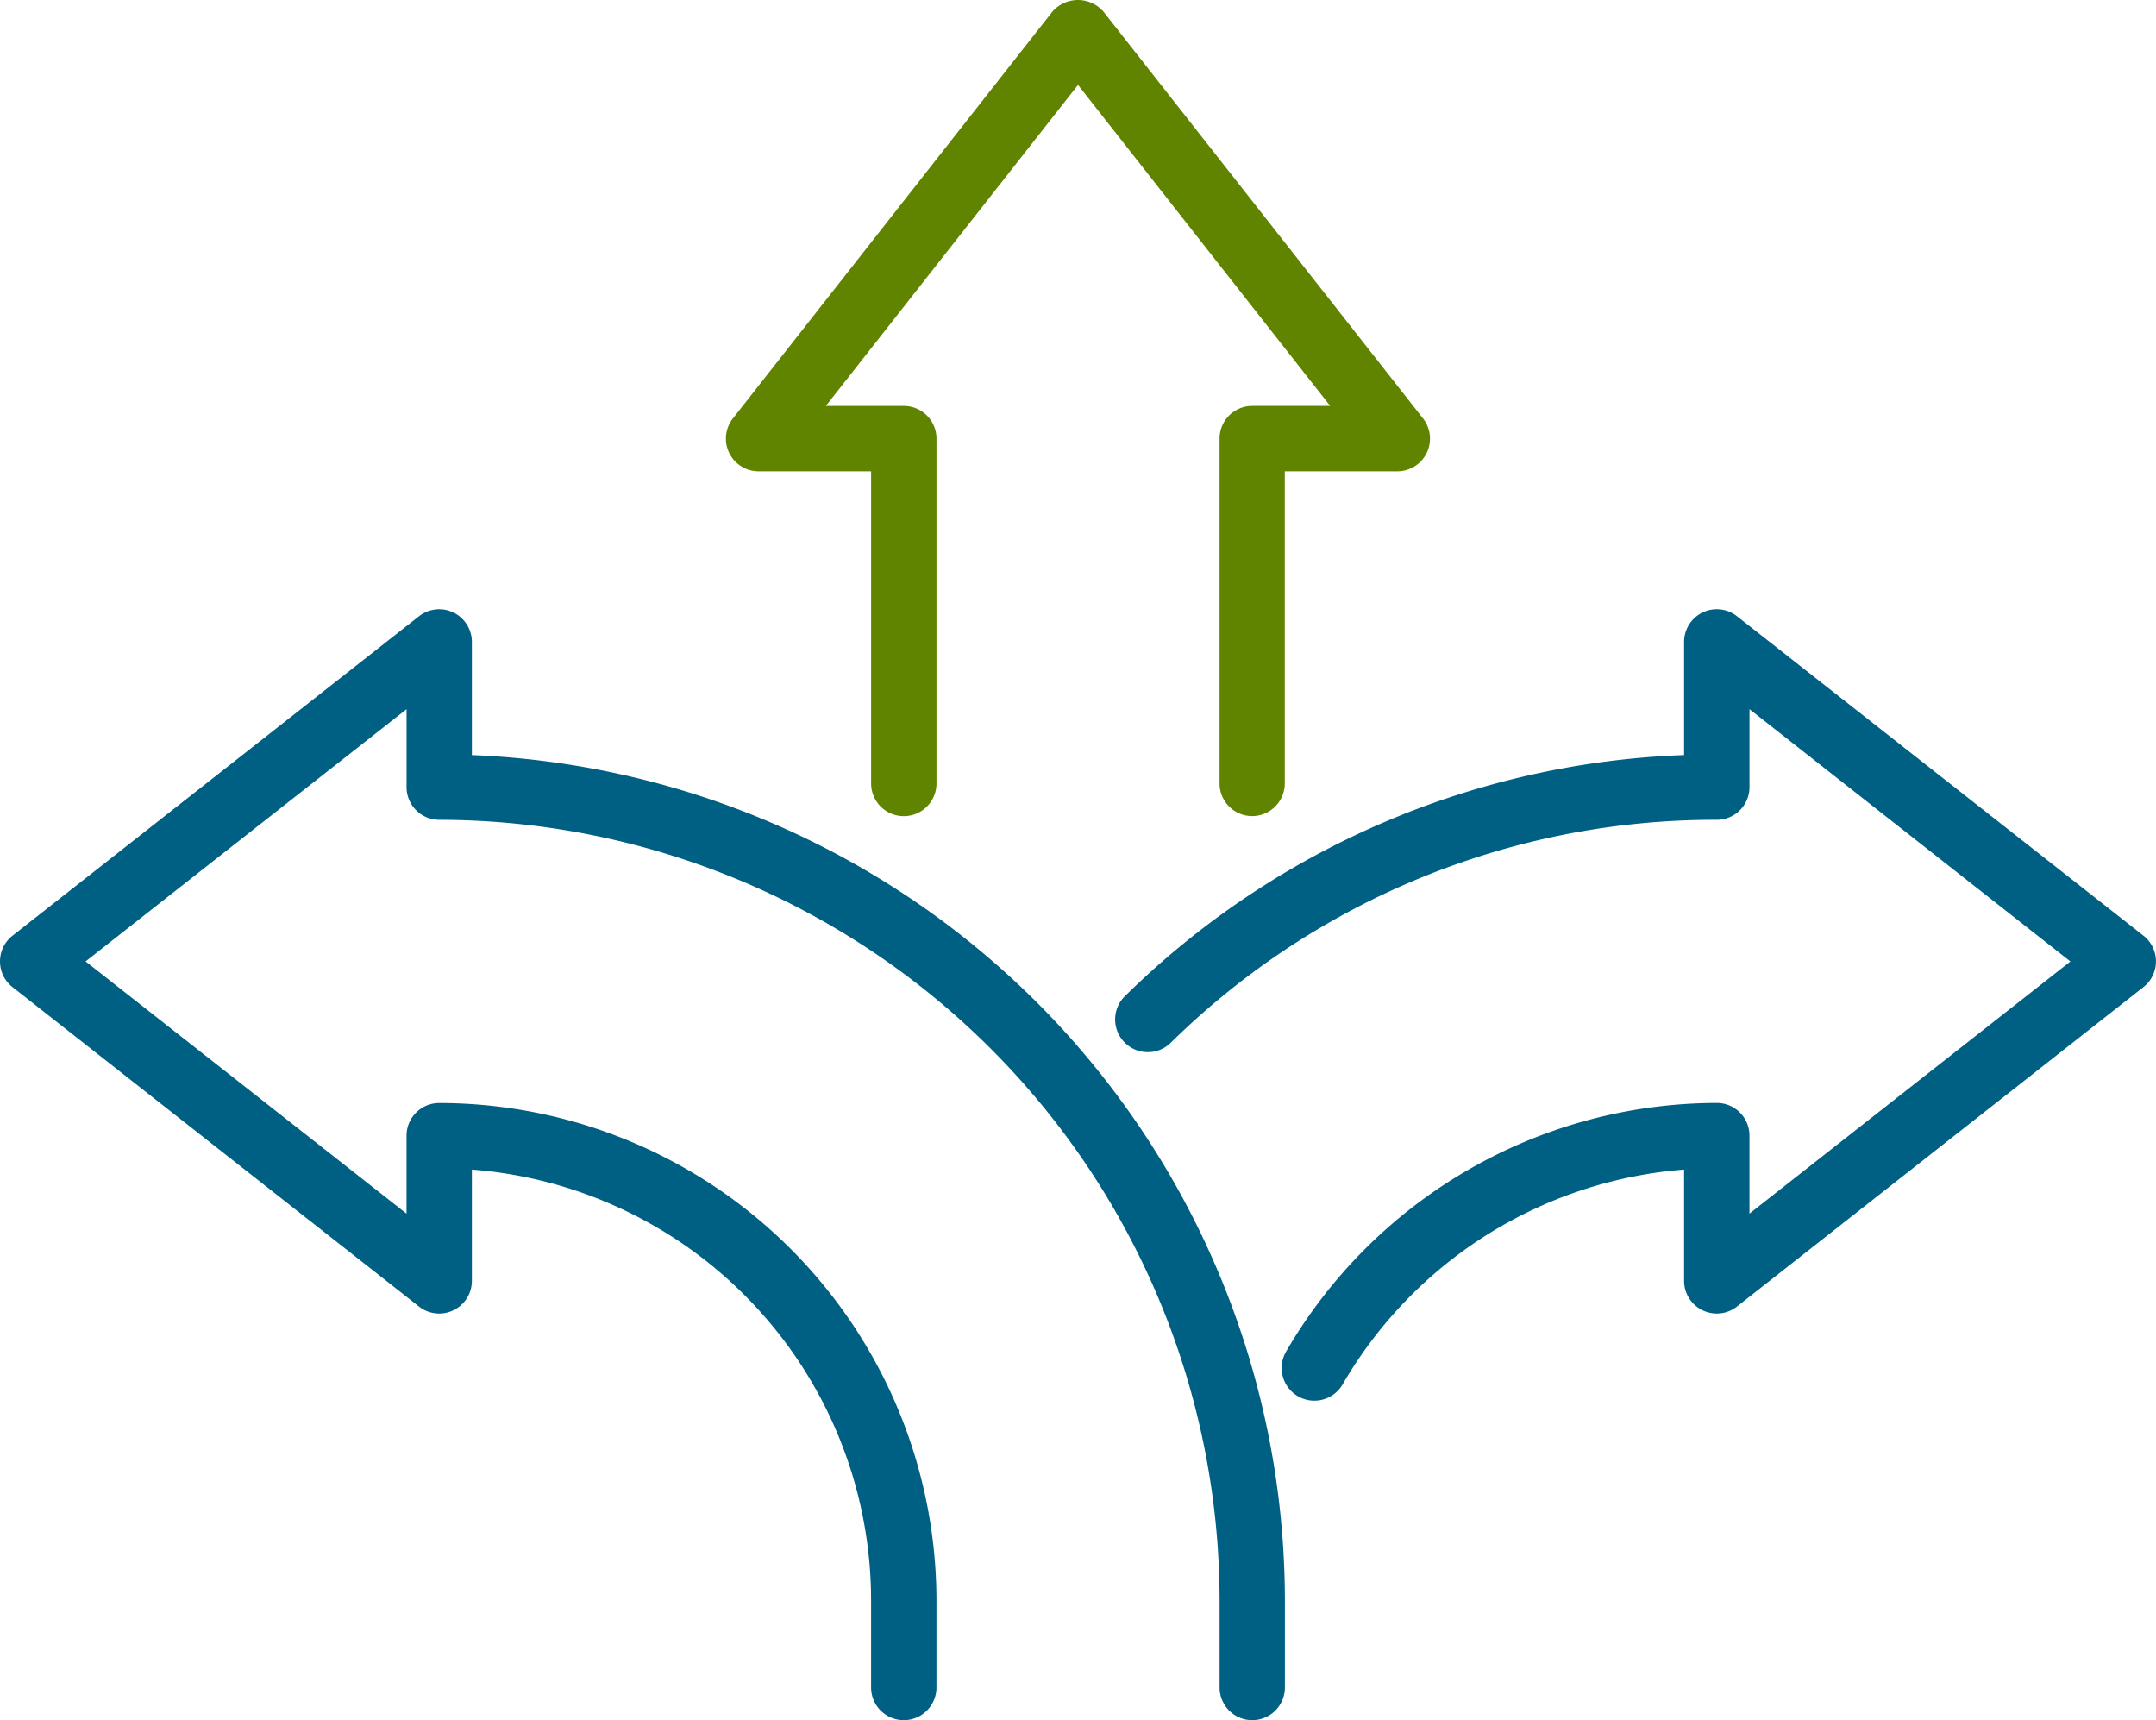 <svg xmlns="http://www.w3.org/2000/svg" xmlns:xlink="http://www.w3.org/1999/xlink" id="Group_18" data-name="Group 18" width="120.69" height="96.271" viewBox="0 0 120.69 96.271"><defs><clipPath id="clip-path"><rect id="Rectangle_22" data-name="Rectangle 22" width="120.69" height="96.271" fill="#006084"></rect></clipPath></defs><g id="Group_17" data-name="Group 17" clip-path="url(#clip-path)"><path id="Path_129" data-name="Path 129" d="M352.388,230.682a1.809,1.809,0,0,1-.914-.247,1.829,1.829,0,0,1-.668-2.5,27.94,27.94,0,0,1,24.111-13.917,1.829,1.829,0,0,1,1.829,1.829v4.363L394.712,206.1,376.747,191.98v4.363a1.829,1.829,0,0,1-1.829,1.829,43.435,43.435,0,0,0-30.572,12.481,1.829,1.829,0,0,1-2.56-2.614,47.047,47.047,0,0,1,31.3-13.491v-6.333a1.829,1.829,0,0,1,2.959-1.438l22.756,17.88a1.828,1.828,0,0,1,0,2.876l-22.756,17.88a1.829,1.829,0,0,1-2.959-1.438v-6.228a24.281,24.281,0,0,0-19.114,12.021,1.83,1.83,0,0,1-1.586.913" transform="translate(-278.813 -152.29)" fill="#006084"></path><path id="Path_130" data-name="Path 130" d="M70.1,248.564a1.829,1.829,0,0,1-1.829-1.829V241.86a43.733,43.733,0,0,0-43.683-43.684,1.83,1.83,0,0,1-1.829-1.829v-4.364L4.791,206.1l17.966,14.116v-4.362a1.829,1.829,0,0,1,1.829-1.829A27.868,27.868,0,0,1,52.422,241.86v4.875a1.829,1.829,0,0,1-3.659,0V241.86A24.21,24.21,0,0,0,26.415,217.75v6.228a1.829,1.829,0,0,1-2.959,1.438L.7,207.537a1.828,1.828,0,0,1,0-2.876l22.756-17.88a1.829,1.829,0,0,1,2.959,1.438v6.333A47.4,47.4,0,0,1,71.927,241.86v4.875a1.829,1.829,0,0,1-1.829,1.829" transform="translate(0 -152.293)" fill="#006084"></path><path id="Path_131" data-name="Path 131" d="M251.595,45.675a1.83,1.83,0,0,1-1.829-1.829v-19.3a1.829,1.829,0,0,1,1.829-1.829h4.364L241.843,4.753,227.727,22.719h4.364a1.829,1.829,0,0,1,1.829,1.829v19.3a1.829,1.829,0,0,1-3.659,0V26.377h-6.3a1.829,1.829,0,0,1-1.438-2.959L240.4.662a1.893,1.893,0,0,1,2.876,0l17.88,22.756a1.829,1.829,0,0,1-1.438,2.959h-6.3V43.845a1.83,1.83,0,0,1-1.829,1.829" transform="translate(-181.497)" fill="#608400"></path></g></svg>